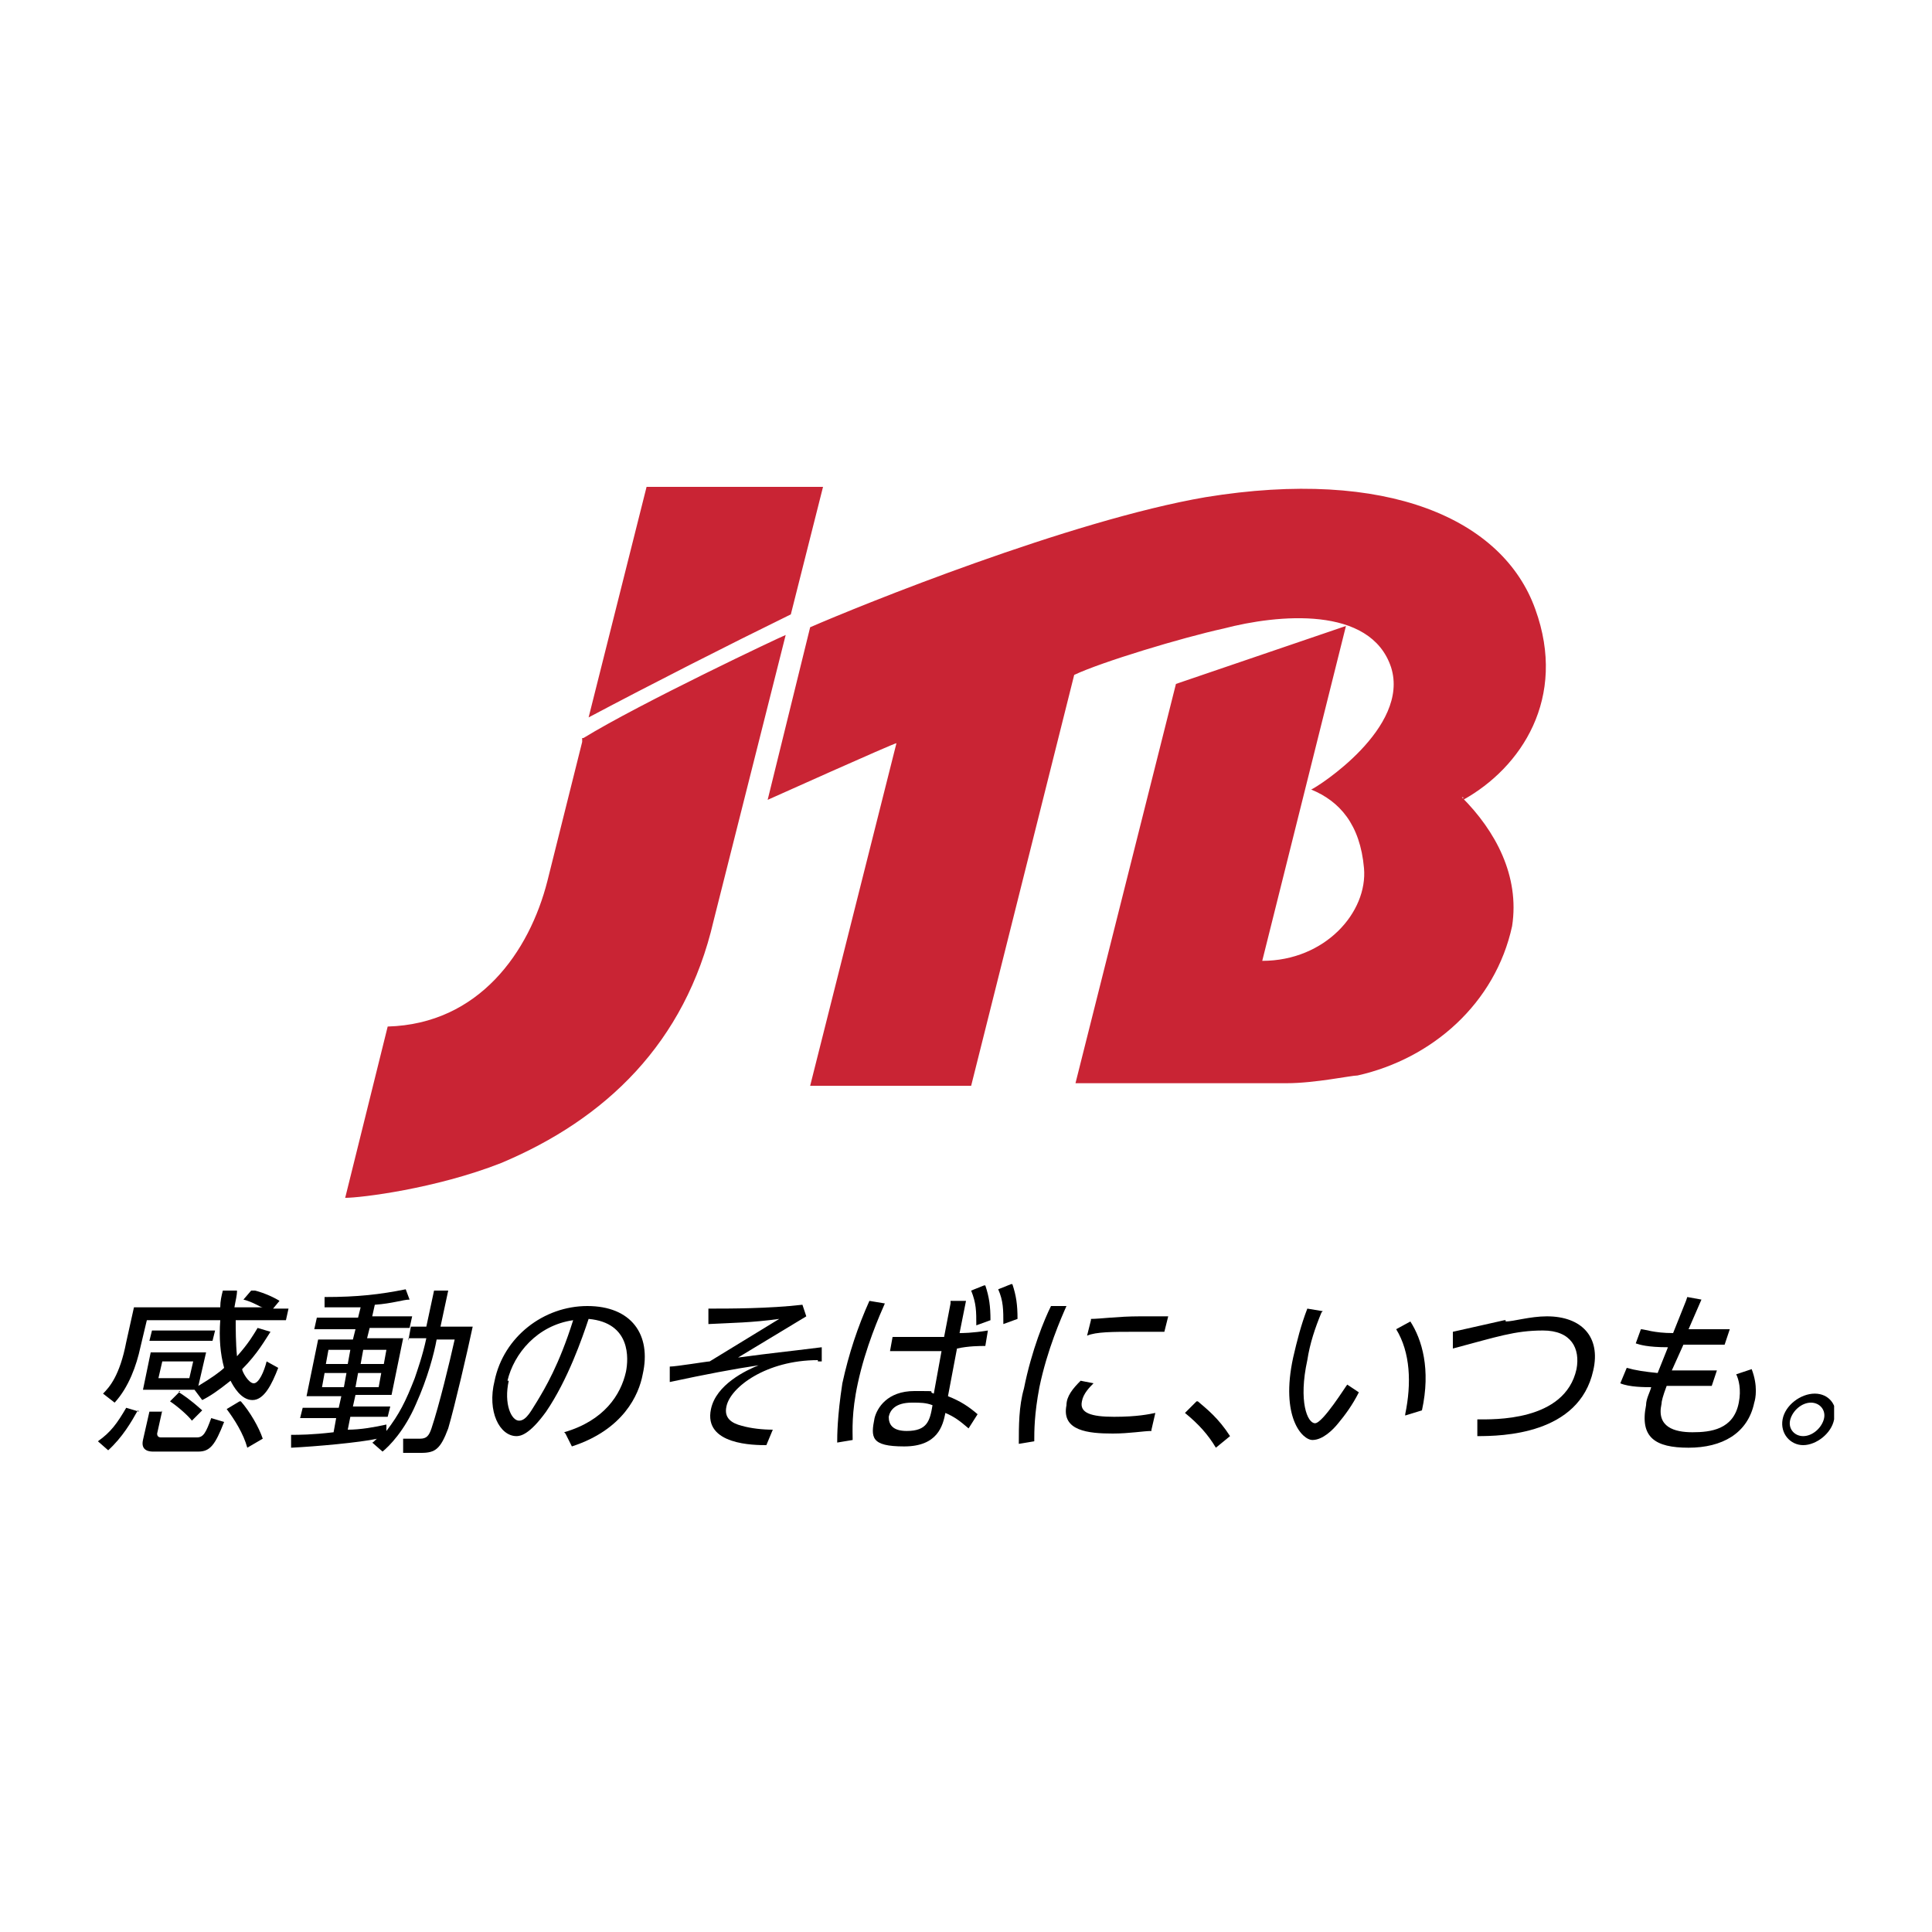 <?xml version="1.0" encoding="UTF-8"?>
<svg id="_レイヤー_1" xmlns="http://www.w3.org/2000/svg" xmlns:xlink="http://www.w3.org/1999/xlink" version="1.1" viewBox="0 0 150 150">
  <!-- Generator: Adobe Illustrator 29.0.1, SVG Export Plug-In . SVG Version: 2.1.0 Build 192)  -->
  <defs>
    <style>
      .st0 {
        fill: none;
      }

      .st1 {
        fill: #c92434;
      }

      .st2 {
        clip-path: url(#clippath);
      }
    </style>
    <clipPath id="clippath">
      <rect class="st0" x="7.6" y="37.8" width="134.8" height="75.1"/>
    </clipPath>
  </defs>
  <g class="st2">
    <g>
      <path class="st1" d="M113.5,61.9c2.6,2.6,4.5,6.1,3.9,10-1.3,6-6.2,10.3-12,11.6-.5,0-3.3.6-5.5.6h-16.4l7.8-31,13.2-4.5-6.5,26c4.9,0,8.2-3.8,7.9-7.2-.3-3.4-1.9-5.2-4.1-6.1.5-.2,7.7-4.8,6.2-9.5-1.6-4.8-8.8-4.1-13-3-3.2.7-9.5,2.6-11.6,3.6l-8,31.9h-12.5l6.7-26.6c-.2,0-10,4.4-10,4.4l3.3-13.4c3.9-1.7,20.2-8.3,30.7-10.1,14.1-2.3,23.1,1.7,25.6,8.7,2.5,6.9-1.1,12.3-5.6,14.8h0v-.2ZM45.3,57.3c4.4-2.7,15.4-7.9,15.7-8l-5.6,22.2c-2.2,9.5-8.4,15.4-16.5,18.8-5.1,2-10.9,2.7-12.1,2.7l3.3-13.3c7.1-.2,11-5.8,12.4-11.3l2.7-10.8h0v-.3ZM63.9,37.8l-2.5,9.9c-4.9,2.4-10.8,5.4-15.7,8l4.5-17.9h13.7Z"/>
      <path d="M10.7,109.5c-.5.9-1.2,2.1-2.3,3.1l-.8-.7c1-.7,1.5-1.4,2.2-2.6l1,.3h0ZM19.8,100.2c.8.2,1.6.6,1.9.8l-.5.6h1.2l-.2.9h-3.9c0,.6,0,1.8.1,2.8.9-1,1.3-1.7,1.6-2.2l1,.3c-.4.6-1,1.7-2.2,2.9,0,.2.5,1.1.9,1.1s.8-.9,1-1.7l.9.5c-.5,1.3-1.1,2.5-2,2.5s-1.5-1.1-1.7-1.5c-1,.8-1.6,1.2-2.2,1.5l-.6-.8h-4l.6-2.9h4.3l-.6,2.6c1-.6,1.7-1.1,2-1.4-.3-1.1-.4-2.3-.3-3.7h-5.7l-.5,2.1c-.3,1.4-.9,3.1-2,4.3l-.9-.7c.5-.5,1.3-1.4,1.8-4l.6-2.7h6.7c0-.5.1-.9.2-1.3h1.1c0,.4-.1.7-.2,1.3h2.2c-.2,0-.7-.4-1.5-.6l.6-.7h.3ZM12.6,109.5l-.4,1.8c0,.2.1.3.3.3h2.8c.5,0,.7-.4,1.1-1.5l1,.3c-.7,1.8-1.1,2.3-2,2.3h-3.5c-.2,0-1,0-.8-.9l.5-2.2h1.1-.1ZM16.7,103.3l-.2.8h-4.9l.2-.8h4.9ZM15,105.7h-2.4l-.3,1.3h2.4s.3-1.3.3-1.3ZM13.9,108.1c.3.2.8.5,1.8,1.4l-.8.8c-.3-.4-1.1-1.1-1.7-1.5l.8-.8h-.1ZM18.7,108.8c.7.8,1.4,2,1.7,2.9l-1.2.7c-.3-1.1-1-2.2-1.6-3l1-.6h.1Z"/>
      <path d="M31.7,104.1l.2-1.1h1.2l.6-2.8h1.1l-.6,2.8h2.5c-.4,1.9-1.4,6.2-1.9,7.9-.6,1.6-1,1.9-2.1,1.9h-1.4v-1.1h1.3c.5,0,.7-.2.9-.8.6-1.8,1.4-5.1,1.8-6.9h-1.4c-.2,1.1-.7,3-1.6,5-.9,2.1-2.1,3.3-2.6,3.7l-.8-.7c.1,0,.3-.3.4-.3-1.4.3-4.7.6-6.7.7v-1c.6,0,1.6,0,3.3-.2l.2-1.1h-2.8l.2-.8h2.8l.2-.9h-2.7l.9-4.4h2.7l.2-.8h-3.2l.2-.9h3.2l.2-.8c-1.7,0-2.3,0-2.8,0v-.8c2.6,0,4.3-.2,6.3-.6l.3.8c-.5,0-1.3.3-2.7.4l-.2.9h3.1l-.2.9h-3.1l-.2.8h2.8l-.9,4.4h-2.8l-.2.9h2.9l-.2.8h-2.9l-.2,1c1,0,2.1-.2,3-.4v.5c1-1.3,1.5-2.3,2.2-4.1.2-.6.6-1.7.9-3.1h-1.4ZM26.9,106.6h-1.7l-.2,1.1h1.7l.2-1.1ZM27.2,104.8h-1.7l-.2,1.1h1.7l.2-1.1ZM29.6,106.6h-1.8l-.2,1.1h1.8l.2-1.1ZM30,104.8h-1.8l-.2,1.1h1.8l.2-1.1Z"/>
      <path d="M43.8,111.2c3.1-.9,4.4-2.9,4.8-4.7.2-1,.4-3.8-2.9-4.1-.5,1.5-1.6,4.7-3.3,7.2-1.3,1.8-2,1.9-2.3,1.9-1.3,0-2.3-1.9-1.7-4.3.7-3.4,3.8-5.8,7.2-5.8s5,2.2,4.3,5.3c-.3,1.6-1.5,4.3-5.5,5.6l-.5-1h0ZM39.5,107.2c-.4,1.8.2,3.1.8,3.1s1-.9,1.4-1.5c.6-1,1.7-2.8,2.8-6.3-2.8.4-4.6,2.6-5.1,4.7h0Z"/>
      <path d="M63.5,105.6c-4,0-6.8,2.1-7.1,3.6-.2.9.4,1.3,1.2,1.5.7.2,1.6.3,2.4.3l-.5,1.2c-.9,0-4.9,0-4.3-2.8.4-1.9,2.7-3,3.7-3.4-2,.3-4.1.7-6.9,1.3v-1.2c.5,0,2.9-.4,3.1-.4l5.4-3.3c-2.2.3-3.6.3-5.5.4v-1.2c1.7,0,4.7,0,7.3-.3l.3.9-5.3,3.2c3-.4,3.3-.4,6.5-.8v1.1h-.3Z"/>
      <path d="M68.7,101.2c-.4.9-1.5,3.4-2.1,6.2-.5,2.3-.4,3.7-.4,4.4l-1.2.2c0-.5,0-2,.4-4.6.5-2.3,1.2-4.4,2.1-6.4l1.2.2h0ZM73.8,101h1.2l-.5,2.5c.2,0,1,0,2.2-.2l-.2,1.2c-.4,0-1.3,0-2.2.2l-.7,3.7c1,.4,1.6.8,2.3,1.4l-.7,1.1c-.7-.6-1.1-.9-1.8-1.2-.2,1-.6,2.6-3.2,2.6s-2.6-.7-2.3-2.2c.2-.8,1-2.1,3.1-2.1s.9,0,1.5.2l.6-3.3h-4l.2-1.1h4l.5-2.6h0v-.2ZM70.8,108.9c-1.3,0-1.7.6-1.8,1.1,0,.6.3,1.1,1.4,1.1,1.6,0,1.8-.8,2-2-.5-.2-1-.2-1.5-.2h0ZM76.5,99.8c.3.9.4,1.6.4,2.7l-1.1.4c0-1.1,0-1.7-.4-2.7l1-.4h0ZM78.6,99.7c.3.9.4,1.6.4,2.7l-1.1.4c0-1.1,0-1.8-.4-2.7l1-.4h0Z"/>
      <path d="M82.8,101.4c-.4.9-1.5,3.4-2.1,6.3-.4,2.1-.4,3.4-.4,4.2l-1.2.2c0-1.4,0-2.9.4-4.3.6-3,1.6-5.4,2.1-6.4h1.2c0,0,0,0,0,0ZM89.4,111.1c-.6,0-1.7.2-3,.2-1.9,0-4-.2-3.6-2.2,0-.7.5-1.3,1.1-1.9l1,.2c-.3.3-.8.8-.9,1.4-.2.9.7,1.2,2.5,1.2s2.7-.2,3.2-.3l-.3,1.3h0ZM84.7,102.4c.7,0,2.1-.2,3.8-.2h2.2l-.3,1.2h-2.3c-1.7,0-3,0-3.7.3l.3-1.2h0Z"/>
      <path d="M93,108.8c.7.6,1.6,1.3,2.5,2.7l-1.1.9c-.6-1-1.3-1.8-2.4-2.7l.9-.9h0Z"/>
      <path d="M102.6,101.9c-.5,1.2-.9,2.4-1.1,3.7-.7,3.2,0,4.9.6,4.9s2.4-2.9,2.5-3l.9.6c-.5,1-1.1,1.8-1.6,2.4-.4.5-1.2,1.3-2,1.3s-2.5-1.8-1.5-6.4c.3-1.3.6-2.5,1.1-3.8l1.2.2h0ZM109.1,109.8c.5-2.4.4-4.8-.7-6.6l1.1-.6c.9,1.4,1.6,3.7.9,6.9l-1.3.4h0Z"/>
      <path d="M116.9,102.6c.6,0,1.9-.4,3.2-.4,2.7,0,4.2,1.6,3.6,4.2-1.1,5-7.1,5.1-9,5.1v-1.3c1.2,0,6.8.2,7.7-3.9.3-1.6-.4-3-2.6-3s-3.6.5-7,1.4v-1.3c0,0,4-.9,4-.9h.1Z"/>
      <path d="M131,100.7l1.1.2-1,2.3c1.5,0,2.5,0,3.2,0l-.4,1.2h-3.2l-.9,2c.9,0,2.6,0,3.5,0l-.4,1.2h-3.5c-.3.8-.4,1.2-.4,1.4-.4,1.8,1,2.2,2.4,2.2s3.2-.2,3.6-2.3c.2-1,0-1.8-.2-2.2l1.2-.4c.5,1.3.3,2.3.2,2.6-.5,2.4-2.5,3.5-5.1,3.5s-3.8-.8-3.3-3.3c0-.5.3-1,.4-1.4-.5,0-1.7,0-2.4-.3l.5-1.2c.7.2,1.4.3,2.4.4l.8-2c-1.6,0-2.2-.2-2.5-.3l.4-1.1c.3,0,1,.3,2.5.3l1-2.5h0Z"/>
      <path d="M142.4,110.2c-.2,1.1-1.4,2-2.4,2s-1.8-.9-1.6-2,1.4-2,2.5-2,1.8.9,1.6,2h-.1ZM139,110.2c-.2.7.3,1.3,1,1.3s1.4-.6,1.6-1.3c.2-.7-.3-1.3-1-1.3s-1.4.6-1.6,1.3Z"/>
    </g>
  </g>
</svg>